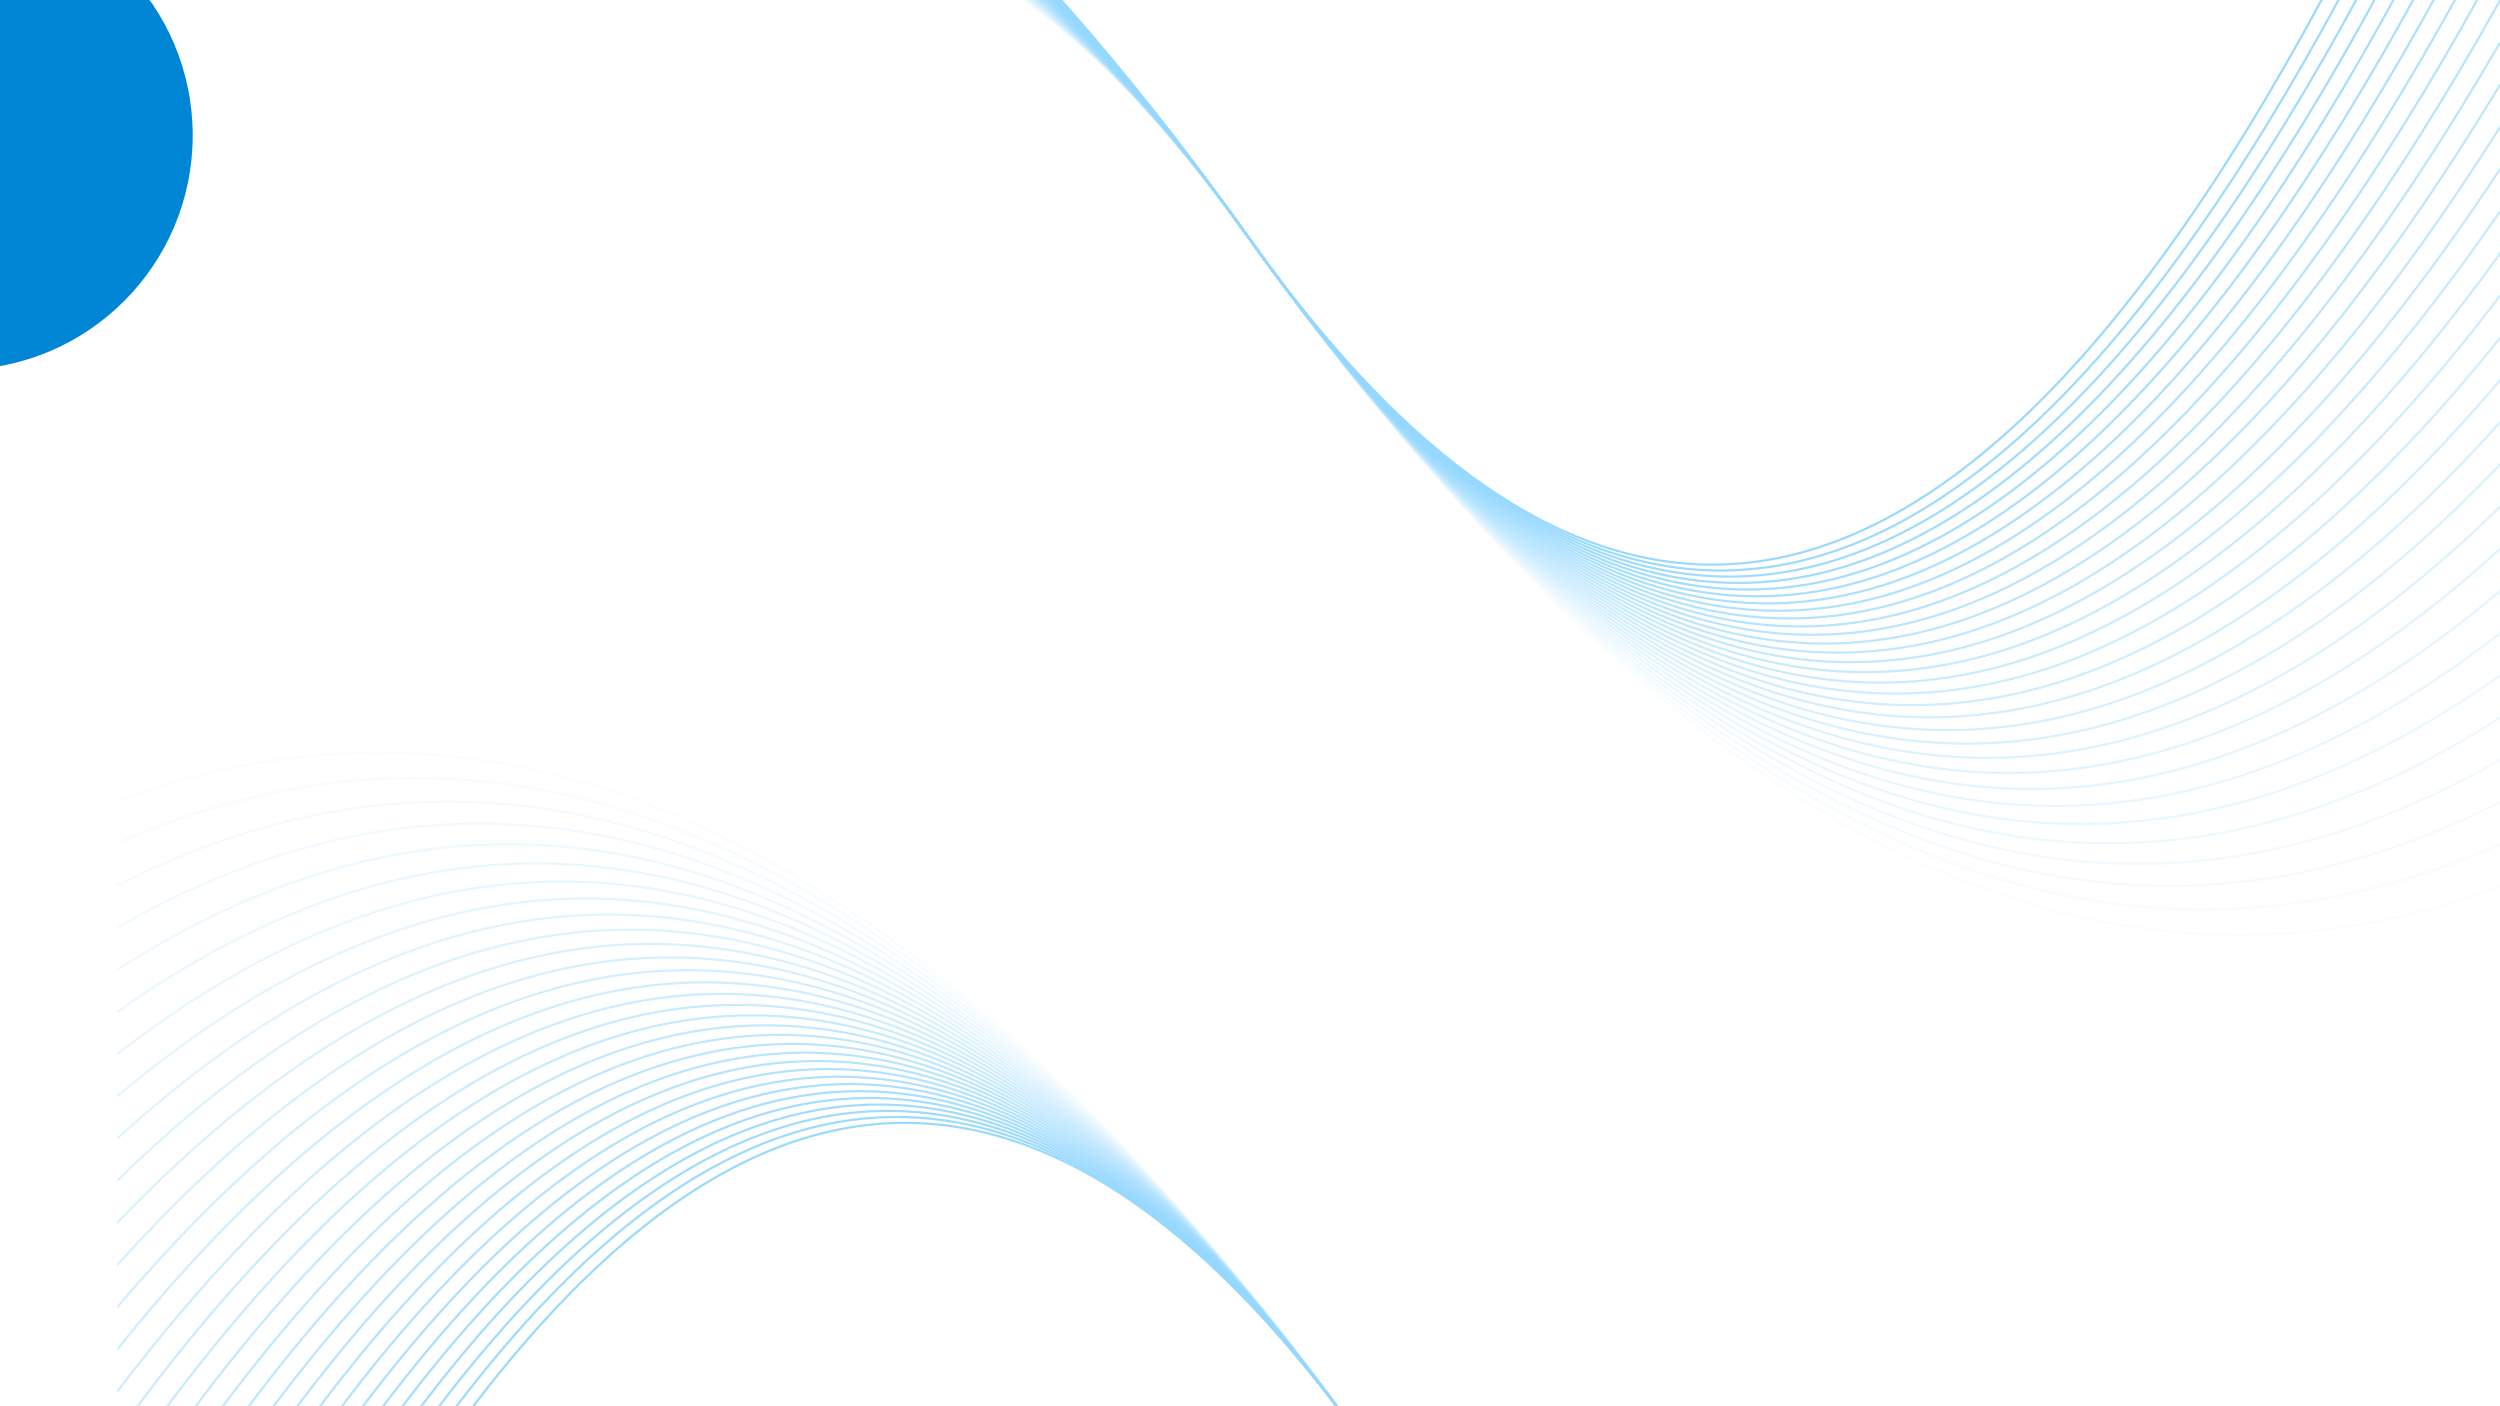 <svg width="1920" height="1080" viewBox="0 0 1920 1080" fill="none" xmlns="http://www.w3.org/2000/svg">
<g clip-path="url(#clip0_4022_8216)">
<g opacity="0.5" clip-path="url(#clip1_4022_8216)">
<path opacity="0.05" d="M0 680.834C320 -100.417 640 -266.027 960 184.002C1280 634.031 1600 799.642 1920 680.834" stroke="#2CB0FD" stroke-width="1.691" stroke-linecap="round"/>
<path opacity="0.08" d="M0 648.432C320 -111.218 640 -266.028 960 184.002C1280 634.031 1600 788.841 1920 648.432" stroke="#2CB0FD" stroke-width="1.691" stroke-linecap="round"/>
<path opacity="0.11" d="M0 616.029C320 -122.019 640 -266.028 960 184.001C1280 634.031 1600 778.04 1920 616.029" stroke="#2CB0FD" stroke-width="1.691" stroke-linecap="round"/>
<path opacity="0.14" d="M0 583.627C320 -132.82 640 -266.028 960 184.001C1280 634.03 1600 767.239 1920 583.627" stroke="#2CB0FD" stroke-width="1.691" stroke-linecap="round"/>
<path opacity="0.17" d="M0 551.225C320 -143.621 640 -266.029 960 184.001C1280 634.03 1600 756.438 1920 551.225" stroke="#2CB0FD" stroke-width="1.691" stroke-linecap="round"/>
<path opacity="0.2" d="M0 518.823C320 -154.421 640 -266.028 960 184.001C1280 634.031 1600 745.638 1920 518.823" stroke="#2CB0FD" stroke-width="1.691" stroke-linecap="round"/>
<path opacity="0.23" d="M0 486.421C320 -165.221 640 -266.028 960 184.001C1280 634.031 1600 734.837 1920 486.421" stroke="#2CB0FD" stroke-width="1.691" stroke-linecap="round"/>
<path opacity="0.26" d="M0 454.019C320 -176.022 640 -266.028 960 184.002C1280 634.031 1600 724.037 1920 454.019" stroke="#2CB0FD" stroke-width="1.691" stroke-linecap="round"/>
<path opacity="0.3" d="M0 421.617C320 -186.823 640 -266.028 960 184.002C1280 634.031 1600 713.236 1920 421.617" stroke="#2CB0FD" stroke-width="1.691" stroke-linecap="round"/>
<path opacity="0.33" d="M0 389.215C320 -197.623 640 -266.028 960 184.002C1280 634.031 1600 702.435 1920 389.215" stroke="#2CB0FD" stroke-width="1.691" stroke-linecap="round"/>
<path opacity="0.36" d="M0 356.811C320 -208.426 640 -266.029 960 184C1280 634.029 1600 691.633 1920 356.811" stroke="#2CB0FD" stroke-width="1.691" stroke-linecap="round"/>
<path opacity="0.39" d="M0 324.41C320 -219.225 640 -266.028 960 184.001C1280 634.03 1600 680.833 1920 324.41" stroke="#2CB0FD" stroke-width="1.691" stroke-linecap="round"/>
<path opacity="0.42" d="M0 292.009C320 -230.025 640 -266.028 960 184.002C1280 634.031 1600 670.033 1920 292.009" stroke="#2CB0FD" stroke-width="1.691" stroke-linecap="round"/>
<path opacity="0.45" d="M0 259.605C320 -240.828 640 -266.029 960 184C1280 634.029 1600 659.231 1920 259.605" stroke="#2CB0FD" stroke-width="1.691" stroke-linecap="round"/>
<path opacity="0.48" d="M0 227.204C320 -251.627 640 -266.028 960 184.002C1280 634.031 1600 648.432 1920 227.204" stroke="#2CB0FD" stroke-width="1.691" stroke-linecap="round"/>
<path opacity="0.51" d="M0 194.801C320 -262.429 640 -266.029 960 184C1280 634.03 1600 637.63 1920 194.801" stroke="#2CB0FD" stroke-width="1.691" stroke-linecap="round"/>
<path opacity="0.54" d="M0 162.4C320 -273.228 640 -266.028 960 184.001C1280 634.031 1600 626.83 1920 162.4" stroke="#2CB0FD" stroke-width="1.691" stroke-linecap="round"/>
<path opacity="0.57" d="M0 129.997C320 -284.03 640 -266.029 960 184C1280 634.03 1600 616.029 1920 129.997" stroke="#2CB0FD" stroke-width="1.691" stroke-linecap="round"/>
<path opacity="0.6" d="M0 97.595C320 -294.83 640 -266.029 960 184.001C1280 634.03 1600 605.228 1920 97.595" stroke="#2CB0FD" stroke-width="1.691" stroke-linecap="round"/>
<path opacity="0.63" d="M0 65.193C320 -305.631 640 -266.028 960 184.001C1280 634.03 1600 594.428 1920 65.193" stroke="#2CB0FD" stroke-width="1.691" stroke-linecap="round"/>
<path opacity="0.66" d="M0 32.791C320 -316.432 640 -266.029 960 184.001C1280 634.03 1600 583.627 1920 32.791" stroke="#2CB0FD" stroke-width="1.691" stroke-linecap="round"/>
<path opacity="0.69" d="M0 0.389C320 -327.232 640 -266.028 960 184.001C1280 634.03 1600 572.826 1920 0.389" stroke="#2CB0FD" stroke-width="1.691" stroke-linecap="round"/>
<path opacity="0.72" d="M0 -32.013C320 -338.033 640 -266.028 960 184.001C1280 634.031 1600 562.026 1920 -32.013" stroke="#2CB0FD" stroke-width="1.691" stroke-linecap="round"/>
<path opacity="0.75" d="M0 -64.415C320 -348.834 640 -266.028 960 184.001C1280 634.03 1600 551.225 1920 -64.415" stroke="#2CB0FD" stroke-width="1.691" stroke-linecap="round"/>
<path opacity="0.79" d="M0 -96.816C320 -359.633 640 -266.027 960 184.002C1280 634.031 1600 540.425 1920 -96.816" stroke="#2CB0FD" stroke-width="1.691" stroke-linecap="round"/>
<path opacity="0.82" d="M0 -129.219C320 -370.435 640 -266.028 960 184.001C1280 634.031 1600 529.624 1920 -129.219" stroke="#2CB0FD" stroke-width="1.691" stroke-linecap="round"/>
<path opacity="0.85" d="M0 -161.621C320 -381.235 640 -266.028 960 184.001C1280 634.031 1600 518.823 1920 -161.621" stroke="#2CB0FD" stroke-width="1.691" stroke-linecap="round"/>
<path opacity="0.88" d="M0 -194.022C320 -392.035 640 -266.027 960 184.002C1280 634.032 1600 508.024 1920 -194.022" stroke="#2CB0FD" stroke-width="1.691" stroke-linecap="round"/>
<path opacity="0.91" d="M0 -226.426C320 -402.837 640 -266.028 960 184.001C1280 634.03 1600 497.221 1920 -226.426" stroke="#2CB0FD" stroke-width="1.691" stroke-linecap="round"/>
<path opacity="0.94" d="M0 -258.828C320 -413.638 640 -266.028 960 184.001C1280 634.031 1600 486.421 1920 -258.828" stroke="#2CB0FD" stroke-width="1.691" stroke-linecap="round"/>
<path opacity="0.97" d="M0 -291.23C320 -424.439 640 -266.028 960 184.001C1280 634.03 1600 475.62 1920 -291.23" stroke="#2CB0FD" stroke-width="1.691" stroke-linecap="round"/>
</g>
<g opacity="0.5" clip-path="url(#clip2_4022_8216)">
<path opacity="0.05" d="M2010 615.166C1690 1396.42 1370 1562.03 1050 1112C730 661.969 410 496.358 90 615.166" stroke="#2CB0FD" stroke-width="1.691" stroke-linecap="round"/>
<path opacity="0.08" d="M2010 647.568C1690 1407.22 1370 1562.03 1050 1112C730 661.969 410 507.159 90 647.568" stroke="#2CB0FD" stroke-width="1.691" stroke-linecap="round"/>
<path opacity="0.11" d="M2010 679.971C1690 1418.02 1370 1562.03 1050 1112C730 661.969 410 517.96 90 679.971" stroke="#2CB0FD" stroke-width="1.691" stroke-linecap="round"/>
<path opacity="0.14" d="M2010 712.373C1690 1428.82 1370 1562.03 1050 1112C730 661.97 410 528.761 90 712.373" stroke="#2CB0FD" stroke-width="1.691" stroke-linecap="round"/>
<path opacity="0.17" d="M2010 744.775C1690 1439.62 1370 1562.03 1050 1112C730 661.97 410 539.562 90 744.775" stroke="#2CB0FD" stroke-width="1.691" stroke-linecap="round"/>
<path opacity="0.2" d="M2010 777.177C1690 1450.42 1370 1562.03 1050 1112C730 661.969 410 550.362 90 777.177" stroke="#2CB0FD" stroke-width="1.691" stroke-linecap="round"/>
<path opacity="0.23" d="M2010 809.579C1690 1461.22 1370 1562.03 1050 1112C730 661.969 410 561.163 90 809.579" stroke="#2CB0FD" stroke-width="1.691" stroke-linecap="round"/>
<path opacity="0.26" d="M2010 841.981C1690 1472.02 1370 1562.03 1050 1112C730 661.969 410 571.963 90 841.981" stroke="#2CB0FD" stroke-width="1.691" stroke-linecap="round"/>
<path opacity="0.3" d="M2010 874.383C1690 1482.82 1370 1562.03 1050 1112C730 661.969 410 582.764 90 874.383" stroke="#2CB0FD" stroke-width="1.691" stroke-linecap="round"/>
<path opacity="0.33" d="M2010 906.785C1690 1493.62 1370 1562.03 1050 1112C730 661.969 410 593.565 90 906.785" stroke="#2CB0FD" stroke-width="1.691" stroke-linecap="round"/>
<path opacity="0.36" d="M2010 939.189C1690 1504.43 1370 1562.03 1050 1112C730 661.971 410 604.367 90 939.189" stroke="#2CB0FD" stroke-width="1.691" stroke-linecap="round"/>
<path opacity="0.39" d="M2010 971.59C1690 1515.23 1370 1562.03 1050 1112C730 661.97 410 615.167 90 971.59" stroke="#2CB0FD" stroke-width="1.691" stroke-linecap="round"/>
<path opacity="0.42" d="M2010 1003.99C1690 1526.03 1370 1562.03 1050 1112C730 661.969 410 625.967 90 1003.99" stroke="#2CB0FD" stroke-width="1.691" stroke-linecap="round"/>
<path opacity="0.45" d="M2010 1036.39C1690 1536.83 1370 1562.03 1050 1112C730 661.971 410 636.769 90 1036.39" stroke="#2CB0FD" stroke-width="1.691" stroke-linecap="round"/>
<path opacity="0.48" d="M2010 1068.8C1690 1547.63 1370 1562.03 1050 1112C730 661.969 410 647.568 90 1068.8" stroke="#2CB0FD" stroke-width="1.691" stroke-linecap="round"/>
<path opacity="0.51" d="M2010 1101.2C1690 1558.43 1370 1562.03 1050 1112C730 661.97 410 658.37 90 1101.2" stroke="#2CB0FD" stroke-width="1.691" stroke-linecap="round"/>
<path opacity="0.54" d="M2010 1133.6C1690 1569.23 1370 1562.03 1050 1112C730 661.969 410 669.17 90 1133.6" stroke="#2CB0FD" stroke-width="1.691" stroke-linecap="round"/>
<path opacity="0.57" d="M2010 1166C1690 1580.03 1370 1562.03 1050 1112C730 661.97 410 679.971 90 1166" stroke="#2CB0FD" stroke-width="1.691" stroke-linecap="round"/>
<path opacity="0.6" d="M2010 1198.4C1690 1590.83 1370 1562.03 1050 1112C730 661.97 410 690.772 90 1198.4" stroke="#2CB0FD" stroke-width="1.691" stroke-linecap="round"/>
<path opacity="0.63" d="M2010 1230.81C1690 1601.63 1370 1562.03 1050 1112C730 661.97 410 701.572 90 1230.81" stroke="#2CB0FD" stroke-width="1.691" stroke-linecap="round"/>
<path opacity="0.66" d="M2010 1263.21C1690 1612.43 1370 1562.03 1050 1112C730 661.97 410 712.373 90 1263.21" stroke="#2CB0FD" stroke-width="1.691" stroke-linecap="round"/>
<path opacity="0.69" d="M2010 1295.61C1690 1623.23 1370 1562.03 1050 1112C730 661.97 410 723.174 90 1295.61" stroke="#2CB0FD" stroke-width="1.691" stroke-linecap="round"/>
<path opacity="0.72" d="M2010 1328.01C1690 1634.03 1370 1562.03 1050 1112C730 661.969 410 733.974 90 1328.01" stroke="#2CB0FD" stroke-width="1.691" stroke-linecap="round"/>
<path opacity="0.75" d="M2010 1360.42C1690 1644.83 1370 1562.03 1050 1112C730 661.97 410 744.775 90 1360.42" stroke="#2CB0FD" stroke-width="1.691" stroke-linecap="round"/>
<path opacity="0.79" d="M2010 1392.82C1690 1655.63 1370 1562.03 1050 1112C730 661.969 410 755.575 90 1392.82" stroke="#2CB0FD" stroke-width="1.691" stroke-linecap="round"/>
<path opacity="0.82" d="M2010 1425.22C1690 1666.43 1370 1562.03 1050 1112C730 661.969 410 766.376 90 1425.22" stroke="#2CB0FD" stroke-width="1.691" stroke-linecap="round"/>
<path opacity="0.85" d="M2010 1457.62C1690 1677.24 1370 1562.03 1050 1112C730 661.969 410 777.177 90 1457.62" stroke="#2CB0FD" stroke-width="1.691" stroke-linecap="round"/>
<path opacity="0.88" d="M2010 1490.02C1690 1688.04 1370 1562.03 1050 1112C730 661.968 410 787.976 90 1490.02" stroke="#2CB0FD" stroke-width="1.691" stroke-linecap="round"/>
<path opacity="0.91" d="M2010 1522.43C1690 1698.84 1370 1562.03 1050 1112C730 661.97 410 798.779 90 1522.43" stroke="#2CB0FD" stroke-width="1.691" stroke-linecap="round"/>
<path opacity="0.94" d="M2010 1554.83C1690 1709.64 1370 1562.03 1050 1112C730 661.969 410 809.579 90 1554.83" stroke="#2CB0FD" stroke-width="1.691" stroke-linecap="round"/>
<path opacity="0.97" d="M2010 1587.23C1690 1720.44 1370 1562.03 1050 1112C730 661.97 410 820.38 90 1587.23" stroke="#2CB0FD" stroke-width="1.691" stroke-linecap="round"/>
</g>
<g filter="url(#filter0_f_4022_8216)">
<circle cx="-32" cy="104" r="180" fill="#0086D5"/>
</g>
</g>
<defs>
<filter id="filter0_f_4022_8216" x="-465.521" y="-329.521" width="867.042" height="867.042" filterUnits="userSpaceOnUse" color-interpolation-filters="sRGB">
<feFlood flood-opacity="0" result="BackgroundImageFix"/>
<feBlend mode="normal" in="SourceGraphic" in2="BackgroundImageFix" result="shape"/>
<feGaussianBlur stdDeviation="126.761" result="effect1_foregroundBlur_4022_8216"/>
</filter>
<clipPath id="clip0_4022_8216">
<rect width="1920" height="1080" fill="white"/>
</clipPath>
<clipPath id="clip1_4022_8216">
<rect width="1189" height="1080" fill="white" transform="translate(731 -356)"/>
</clipPath>
<clipPath id="clip2_4022_8216">
<rect width="1532" height="1080" fill="white" transform="matrix(-1 0 0 -1 1622 1652)"/>
</clipPath>
</defs>
</svg>

